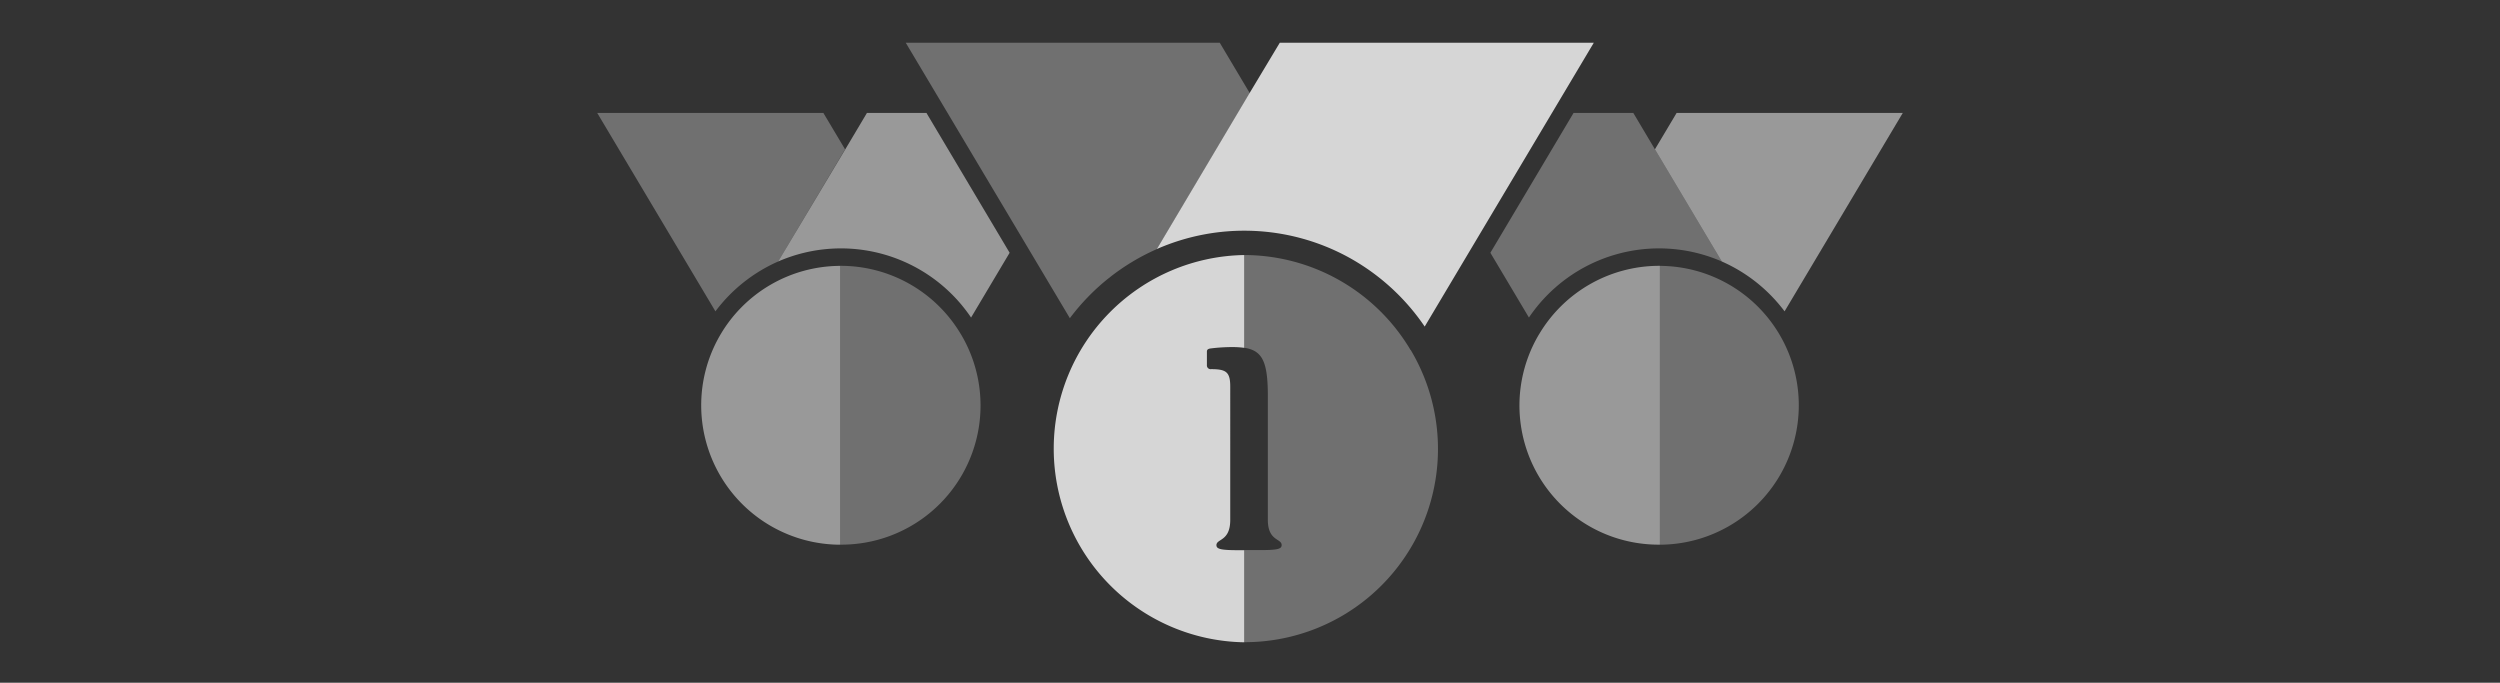 <svg id="Layer_1" data-name="Layer 1" xmlns="http://www.w3.org/2000/svg" viewBox="0 0 496 135.45">
	<rect x="0" y="0" width="496" height="135.45" fill="#333333" stroke="none"/>
	<title>stars-01</title>
	<rect y="0" class="st0" width="496" height="135.4" fill="none"/>
	<path d="M163.36,22.41H118.49l23.45,39.36a31.33,31.33,0,0,1,12.45-9.89l13.27-22.26Z"
		style="fill:#fff;opacity:0.3" />
	<path d="M245.22,68.88h0Z" style="fill:#fff;opacity:0.3" />
	<path d="M245.79,68.9h0Z" style="fill:#fff;opacity:0.3" />
	<path
		d="M279.87,69.47a38.44,38.44,0,0,0-33-18.87V69c3.61.55,4.67,2.79,4.67,9.58v24.56c0,4.25,2.74,3.66,2.74,5,0,.85-1,1-4.57,1h-2.84v18.27a38.34,38.34,0,0,0,33-58Zm-.78,1.31Z"
		style="fill:#fff;opacity:0.3" />
	<path
		d="M245.91,109.16c-3.59,0-4.57-.19-4.57-1,0-1.31,2.74-.72,2.74-5V76.7c0-2.87-.78-3.46-3.79-3.46a.74.74,0,0,1-.84-.79V69.78c0-.4.19-.59.84-.66a34.47,34.47,0,0,1,4.18-.26,17,17,0,0,1,2.39.15V50.6a38.42,38.42,0,0,0,0,76.83V109.16Zm-31.28-1.91Z"
		style="fill:#fff;opacity:0.8" />
	<path d="M253.91,8.48l-6,10L229.52,49.41a43.16,43.16,0,0,1,37.72,1.47,43.58,43.58,0,0,1,15.42,13.91L316.21,8.48Z"
		style="fill:#fff;opacity:0.8" />
	<path d="M166.68,52.75a27.66,27.66,0,0,0,.2,55.32h-.2Z" style="fill:#fff;opacity:0.5" />
	<path d="M190.65,66.33a27.71,27.71,0,0,0-23.77-13.59h-.2v55.32h.2a27.61,27.61,0,0,0,23.77-41.74Z"
		style="fill:#fff;opacity:0.3" />
	<path d="M242,8.48h-62.3l32.56,54.65a43.44,43.44,0,0,1,17.28-13.72l18.42-30.92Z"
		style="fill:#fff;opacity:0.3" />
	<path d="M183.81,22.41H172l-4.29,7.21L154.39,51.88A31.15,31.15,0,0,1,192.66,63l7.65-12.85Z"
		style="fill:#fff;opacity:0.5" />
	<path d="M332.64,22.41h44.87L354.06,61.77a31.33,31.33,0,0,0-12.45-9.89L328.34,29.62Z"
		style="fill:#fff;opacity:0.5" />
	<path d="M329.32,52.75a27.66,27.66,0,0,1-.2,55.32h.2Z" style="fill:#fff;opacity:0.3" />
	<path d="M305.35,66.33a27.71,27.71,0,0,1,23.77-13.59h.2v55.32h-.2a27.61,27.61,0,0,1-23.77-41.74Z"
		style="fill:#fff;opacity:0.5" />
	<path d="M312.19,22.41h11.86l4.29,7.21,13.27,22.26A31.15,31.15,0,0,0,303.34,63l-7.65-12.85Z"
		style="fill:#fff;opacity:0.3" />
	<rect width="496" height="135.45" style="fill:none" />
</svg>